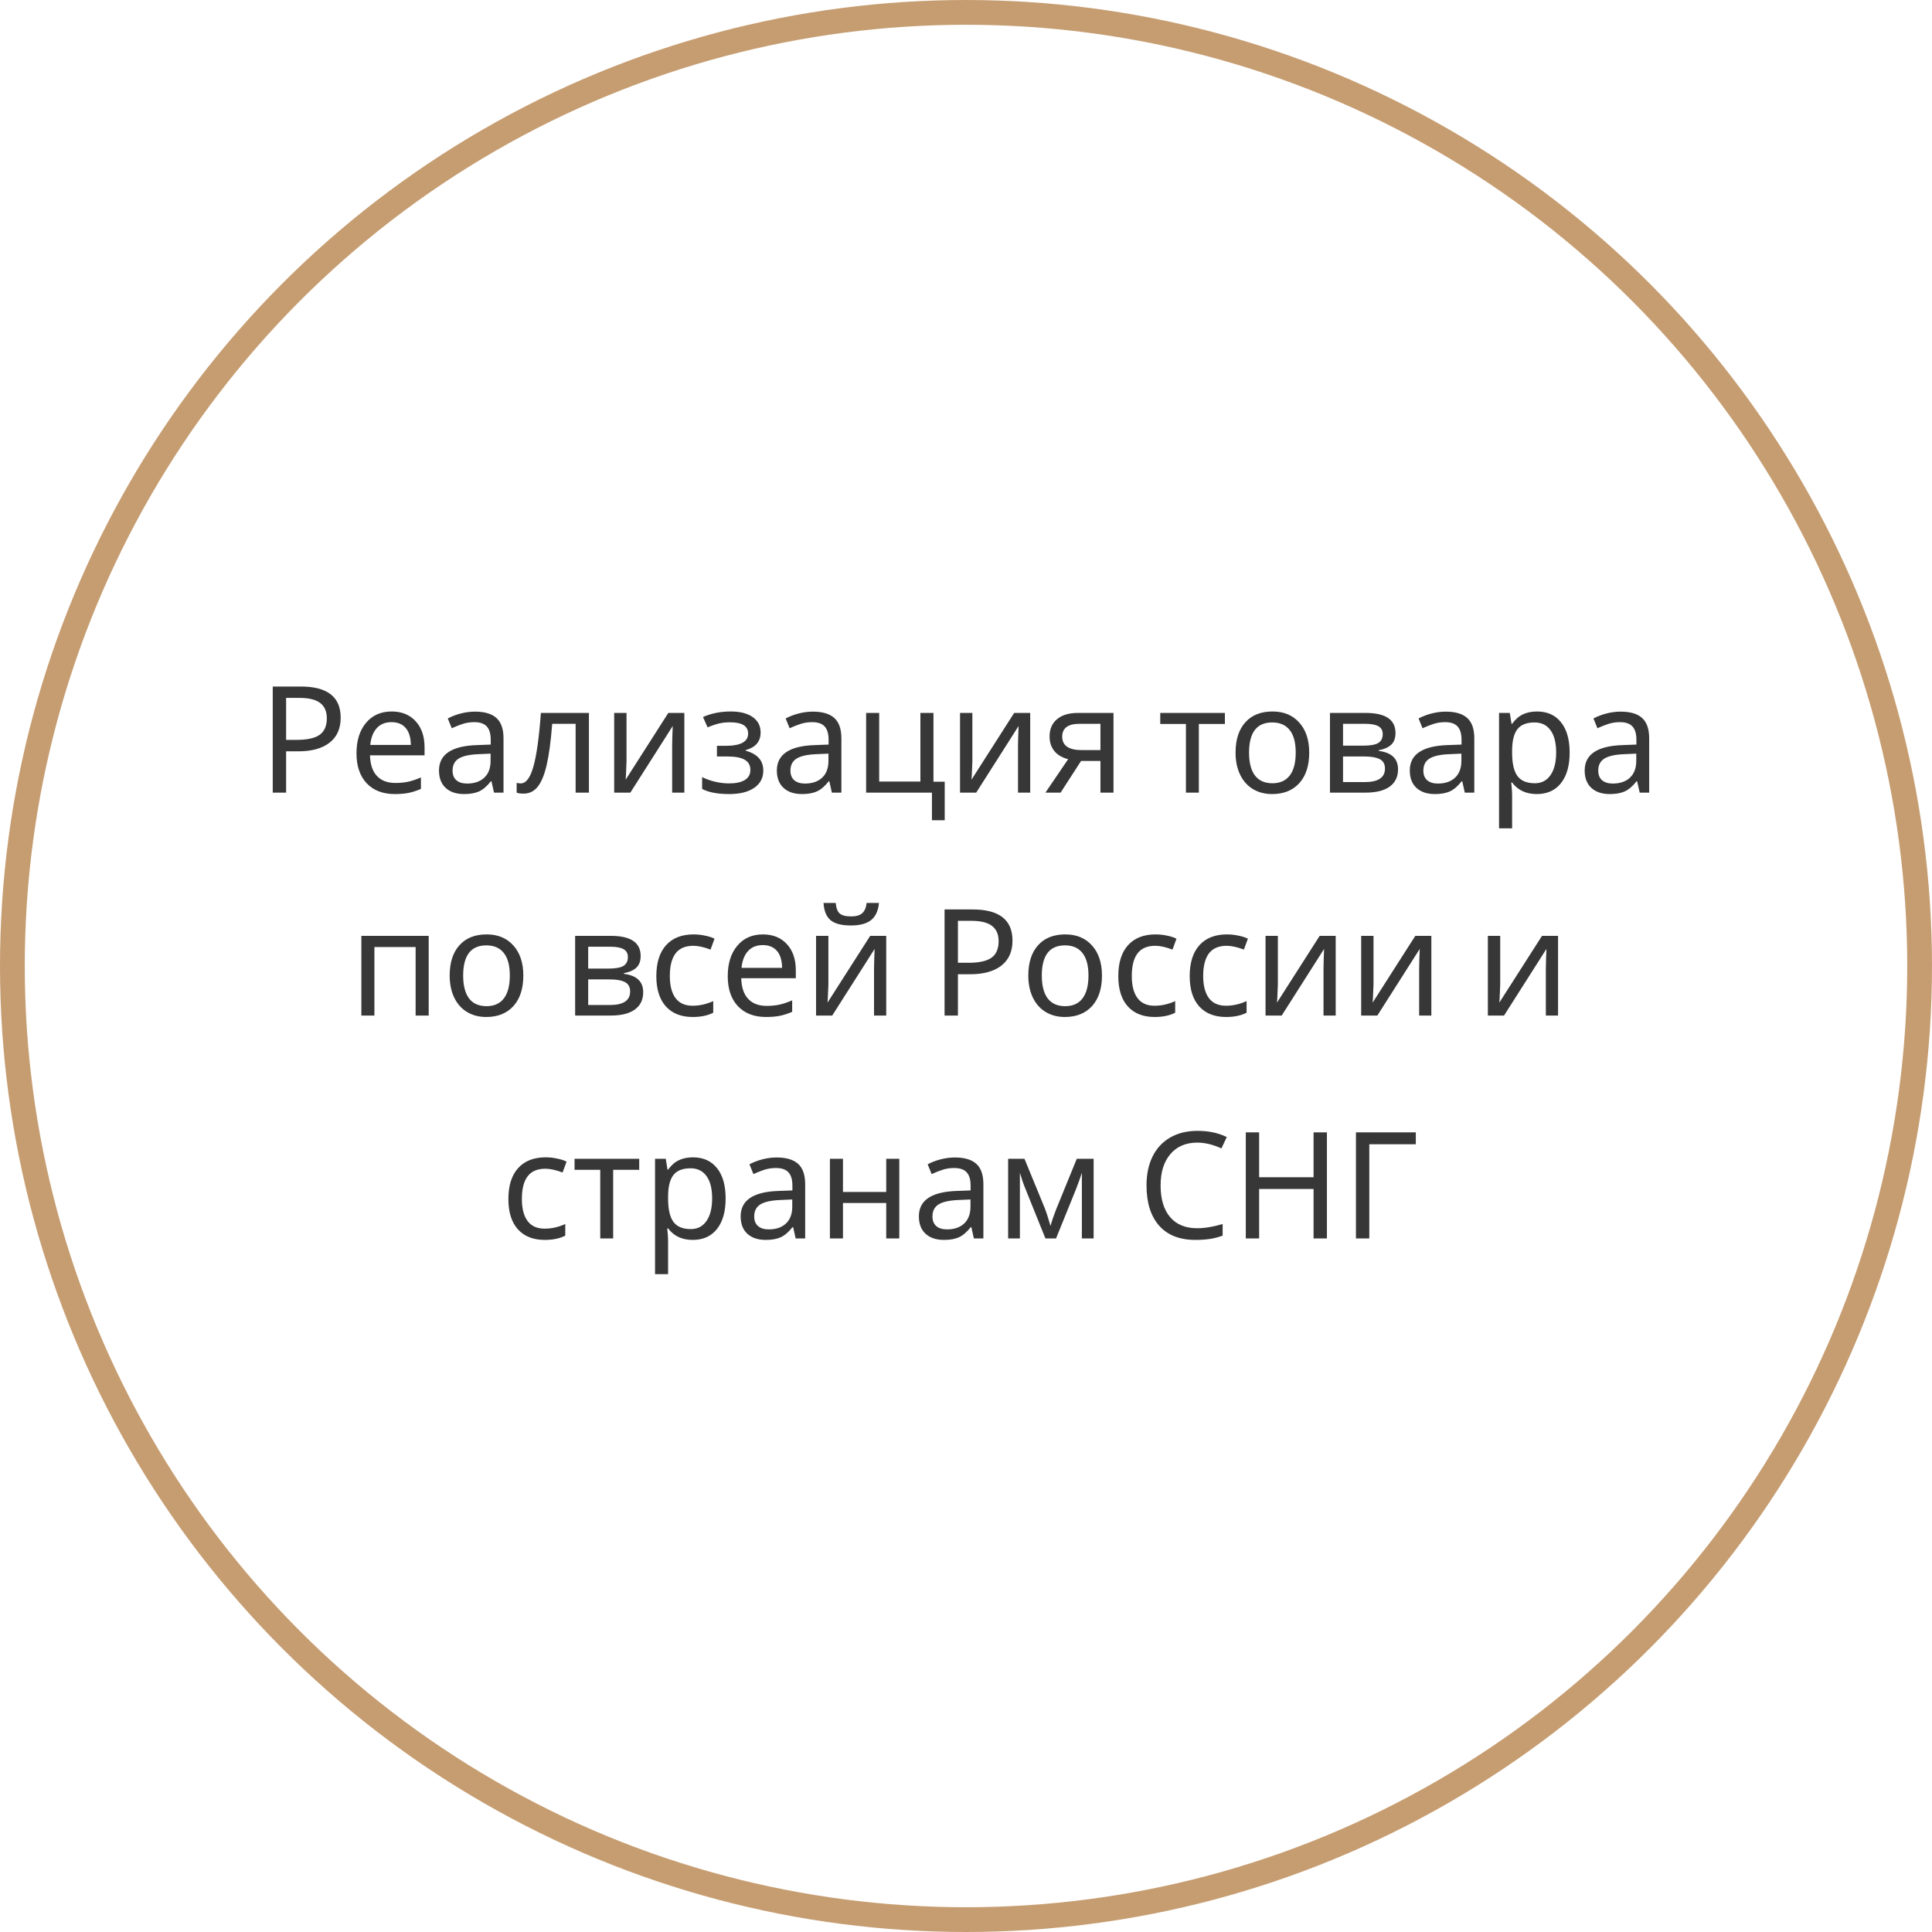 <?xml version="1.0" encoding="UTF-8"?> <svg xmlns="http://www.w3.org/2000/svg" width="156" height="156" viewBox="0 0 156 156" fill="none"> <circle cx="78" cy="78" r="77" stroke="#C69D71" stroke-width="2"></circle> <path d="M27.508 57.953C27.508 58.828 27.209 59.5 26.611 59.969C26.014 60.434 25.172 60.666 24.086 60.666H23.102V64H22.023V55.434H24.291C26.436 55.434 27.508 56.273 27.508 57.953ZM23.102 59.74H23.963C24.814 59.74 25.432 59.603 25.814 59.33C26.197 59.053 26.389 58.609 26.389 58C26.389 57.449 26.211 57.037 25.855 56.764C25.5 56.49 24.945 56.353 24.191 56.353H23.102V59.74ZM31.879 64.117C30.914 64.117 30.156 63.826 29.605 63.244C29.059 62.658 28.785 61.853 28.785 60.83C28.785 59.799 29.041 58.978 29.553 58.369C30.064 57.756 30.756 57.449 31.627 57.449C32.435 57.449 33.08 57.711 33.56 58.234C34.041 58.754 34.281 59.459 34.281 60.35V60.988H29.875C29.895 61.719 30.08 62.273 30.432 62.652C30.783 63.031 31.281 63.221 31.926 63.221C32.27 63.221 32.596 63.191 32.904 63.133C33.213 63.07 33.574 62.951 33.988 62.775V63.701C33.633 63.853 33.299 63.961 32.986 64.023C32.674 64.086 32.305 64.117 31.879 64.117ZM31.615 58.31C31.111 58.31 30.713 58.473 30.42 58.797C30.127 59.121 29.953 59.572 29.898 60.15H33.174C33.166 59.549 33.027 59.092 32.758 58.779C32.488 58.467 32.107 58.31 31.615 58.31ZM39.889 64L39.684 63.086H39.637C39.316 63.488 38.996 63.762 38.676 63.906C38.359 64.047 37.959 64.117 37.475 64.117C36.842 64.117 36.346 63.951 35.986 63.619C35.627 63.287 35.447 62.818 35.447 62.213C35.447 60.908 36.477 60.225 38.535 60.162L39.625 60.121V59.74C39.625 59.252 39.52 58.893 39.309 58.662C39.098 58.428 38.76 58.31 38.295 58.31C37.955 58.31 37.633 58.361 37.328 58.463C37.027 58.565 36.744 58.678 36.478 58.803L36.156 58.012C36.48 57.84 36.834 57.705 37.217 57.607C37.6 57.51 37.978 57.461 38.353 57.461C39.131 57.461 39.709 57.633 40.088 57.977C40.467 58.32 40.656 58.867 40.656 59.617V64H39.889ZM37.715 63.268C38.305 63.268 38.768 63.109 39.103 62.793C39.443 62.473 39.613 62.02 39.613 61.434V60.853L38.664 60.895C37.926 60.922 37.387 61.039 37.047 61.246C36.711 61.453 36.543 61.779 36.543 62.225C36.543 62.56 36.645 62.818 36.848 62.998C37.055 63.178 37.344 63.268 37.715 63.268ZM47.553 64H46.48V58.445H44.588C44.478 59.852 44.33 60.957 44.143 61.762C43.959 62.562 43.717 63.15 43.416 63.525C43.119 63.897 42.738 64.082 42.273 64.082C42.02 64.082 41.834 64.055 41.717 64V63.209C41.799 63.24 41.908 63.256 42.045 63.256C42.475 63.256 42.816 62.803 43.07 61.897C43.328 60.99 43.529 59.547 43.674 57.566H47.553V64ZM50.588 57.566V61.492L50.541 62.629L50.518 62.957L53.963 57.566H55.258V64H54.273V60.209L54.291 59.395L54.32 58.621L50.898 64H49.592V57.566H50.588ZM58.586 60.221C59.801 60.221 60.408 59.893 60.408 59.236C60.408 58.627 59.922 58.322 58.949 58.322C58.641 58.322 58.353 58.352 58.088 58.41C57.822 58.469 57.504 58.576 57.133 58.732L56.764 57.895C57.432 57.598 58.18 57.449 59.008 57.449C59.762 57.449 60.352 57.6 60.777 57.9C61.203 58.201 61.416 58.615 61.416 59.143C61.416 59.873 61.014 60.348 60.209 60.566V60.613C60.697 60.754 61.057 60.957 61.287 61.223C61.518 61.488 61.633 61.822 61.633 62.225C61.633 62.815 61.389 63.277 60.9 63.613C60.412 63.949 59.74 64.117 58.885 64.117C57.94 64.117 57.209 63.978 56.693 63.701V62.752C57.408 63.088 58.135 63.256 58.873 63.256C59.424 63.256 59.848 63.164 60.145 62.98C60.441 62.797 60.59 62.525 60.59 62.166C60.59 61.799 60.44 61.527 60.139 61.352C59.838 61.172 59.377 61.082 58.756 61.082H57.889V60.221H58.586ZM67.17 64L66.965 63.086H66.918C66.598 63.488 66.277 63.762 65.957 63.906C65.641 64.047 65.24 64.117 64.756 64.117C64.123 64.117 63.627 63.951 63.268 63.619C62.908 63.287 62.728 62.818 62.728 62.213C62.728 60.908 63.758 60.225 65.816 60.162L66.906 60.121V59.74C66.906 59.252 66.801 58.893 66.59 58.662C66.379 58.428 66.041 58.31 65.576 58.31C65.236 58.31 64.914 58.361 64.609 58.463C64.309 58.565 64.025 58.678 63.76 58.803L63.438 58.012C63.762 57.84 64.115 57.705 64.498 57.607C64.881 57.51 65.26 57.461 65.635 57.461C66.412 57.461 66.99 57.633 67.369 57.977C67.748 58.32 67.938 58.867 67.938 59.617V64H67.17ZM64.996 63.268C65.586 63.268 66.049 63.109 66.385 62.793C66.725 62.473 66.894 62.02 66.894 61.434V60.853L65.945 60.895C65.207 60.922 64.668 61.039 64.328 61.246C63.992 61.453 63.824 61.779 63.824 62.225C63.824 62.56 63.926 62.818 64.129 62.998C64.336 63.178 64.625 63.268 64.996 63.268ZM76.281 66.232H75.25V64H69.936V57.566H70.99V63.109H74.318V57.566H75.373V63.121H76.281V66.232ZM78.514 57.566V61.492L78.467 62.629L78.443 62.957L81.889 57.566H83.184V64H82.199V60.209L82.217 59.395L82.246 58.621L78.824 64H77.518V57.566H78.514ZM85.639 64H84.414L86.248 61.299C85.756 61.174 85.383 60.953 85.129 60.637C84.875 60.32 84.748 59.93 84.748 59.465C84.748 58.871 84.949 58.406 85.352 58.07C85.754 57.734 86.312 57.566 87.027 57.566H89.91V64H88.856V61.445H87.291L85.639 64ZM85.768 59.477C85.768 60.203 86.291 60.566 87.338 60.566H88.856V58.445H87.139C86.689 58.445 86.348 58.533 86.113 58.709C85.883 58.885 85.768 59.141 85.768 59.477ZM98.904 58.457H96.801V64H95.758V58.457H93.684V57.566H98.904V58.457ZM105.713 60.772C105.713 61.822 105.447 62.643 104.916 63.232C104.385 63.822 103.65 64.117 102.713 64.117C102.131 64.117 101.615 63.982 101.166 63.713C100.717 63.44 100.371 63.049 100.129 62.541C99.887 62.033 99.766 61.443 99.766 60.772C99.766 59.725 100.027 58.91 100.551 58.328C101.074 57.742 101.809 57.449 102.754 57.449C103.66 57.449 104.379 57.748 104.91 58.346C105.445 58.94 105.713 59.748 105.713 60.772ZM100.855 60.772C100.855 61.58 101.014 62.195 101.33 62.617C101.65 63.035 102.121 63.244 102.742 63.244C103.355 63.244 103.822 63.035 104.143 62.617C104.463 62.195 104.623 61.58 104.623 60.772C104.623 59.963 104.461 59.355 104.137 58.949C103.816 58.539 103.346 58.334 102.725 58.334C101.479 58.334 100.855 59.147 100.855 60.772ZM112.68 59.19C112.68 59.603 112.562 59.92 112.328 60.139C112.094 60.353 111.76 60.5 111.326 60.578V60.631C111.869 60.705 112.264 60.867 112.51 61.117C112.76 61.363 112.885 61.695 112.885 62.113C112.885 62.723 112.66 63.19 112.211 63.514C111.766 63.838 111.123 64 110.283 64H107.389V57.566H110.271C111.877 57.566 112.68 58.107 112.68 59.19ZM111.83 62.055C111.83 61.695 111.689 61.443 111.408 61.299C111.127 61.154 110.715 61.082 110.172 61.082H108.443V63.15H110.195C111.285 63.15 111.83 62.785 111.83 62.055ZM111.648 59.283C111.648 58.982 111.531 58.768 111.297 58.639C111.066 58.51 110.717 58.445 110.248 58.445H108.443V60.209H110.055C110.629 60.209 111.037 60.139 111.279 59.998C111.525 59.853 111.648 59.615 111.648 59.283ZM118.275 64L118.07 63.086H118.023C117.703 63.488 117.383 63.762 117.062 63.906C116.746 64.047 116.346 64.117 115.861 64.117C115.229 64.117 114.732 63.951 114.373 63.619C114.014 63.287 113.834 62.818 113.834 62.213C113.834 60.908 114.863 60.225 116.922 60.162L118.012 60.121V59.74C118.012 59.252 117.906 58.893 117.695 58.662C117.484 58.428 117.146 58.31 116.682 58.31C116.342 58.31 116.02 58.361 115.715 58.463C115.414 58.565 115.131 58.678 114.865 58.803L114.543 58.012C114.867 57.84 115.221 57.705 115.604 57.607C115.986 57.51 116.365 57.461 116.74 57.461C117.518 57.461 118.096 57.633 118.475 57.977C118.854 58.32 119.043 58.867 119.043 59.617V64H118.275ZM116.102 63.268C116.691 63.268 117.154 63.109 117.49 62.793C117.83 62.473 118 62.02 118 61.434V60.853L117.051 60.895C116.312 60.922 115.773 61.039 115.434 61.246C115.098 61.453 114.93 61.779 114.93 62.225C114.93 62.56 115.031 62.818 115.234 62.998C115.441 63.178 115.73 63.268 116.102 63.268ZM124.088 64.117C123.225 64.117 122.561 63.807 122.096 63.185H122.025L122.049 63.426C122.08 63.73 122.096 64.002 122.096 64.24V66.883H121.041V57.566H121.908L122.049 58.445H122.096C122.346 58.094 122.635 57.84 122.963 57.684C123.291 57.527 123.67 57.449 124.1 57.449C124.936 57.449 125.584 57.74 126.045 58.322C126.51 58.9 126.742 59.717 126.742 60.772C126.742 61.822 126.51 62.643 126.045 63.232C125.58 63.822 124.928 64.117 124.088 64.117ZM123.912 58.334C123.275 58.334 122.814 58.514 122.529 58.873C122.248 59.232 122.104 59.797 122.096 60.566V60.772C122.096 61.643 122.24 62.273 122.529 62.664C122.818 63.051 123.287 63.244 123.936 63.244C124.475 63.244 124.895 63.025 125.195 62.588C125.5 62.15 125.652 61.541 125.652 60.76C125.652 59.975 125.5 59.375 125.195 58.961C124.895 58.543 124.467 58.334 123.912 58.334ZM132.396 64L132.191 63.086H132.145C131.824 63.488 131.504 63.762 131.184 63.906C130.867 64.047 130.467 64.117 129.982 64.117C129.35 64.117 128.854 63.951 128.494 63.619C128.135 63.287 127.955 62.818 127.955 62.213C127.955 60.908 128.984 60.225 131.043 60.162L132.133 60.121V59.74C132.133 59.252 132.027 58.893 131.816 58.662C131.605 58.428 131.268 58.31 130.803 58.31C130.463 58.31 130.141 58.361 129.836 58.463C129.535 58.565 129.252 58.678 128.986 58.803L128.664 58.012C128.988 57.84 129.342 57.705 129.725 57.607C130.107 57.51 130.486 57.461 130.861 57.461C131.639 57.461 132.217 57.633 132.596 57.977C132.975 58.32 133.164 58.867 133.164 59.617V64H132.396ZM130.223 63.268C130.812 63.268 131.275 63.109 131.611 62.793C131.951 62.473 132.121 62.02 132.121 61.434V60.853L131.172 60.895C130.434 60.922 129.895 61.039 129.555 61.246C129.219 61.453 129.051 61.779 129.051 62.225C129.051 62.56 129.152 62.818 129.355 62.998C129.562 63.178 129.852 63.268 130.223 63.268ZM30.232 82H29.178V75.566H34.615V82H33.56V76.469H30.232V82ZM42.256 78.772C42.256 79.822 41.99 80.643 41.459 81.232C40.928 81.822 40.193 82.117 39.256 82.117C38.674 82.117 38.158 81.982 37.709 81.713C37.26 81.439 36.914 81.049 36.672 80.541C36.43 80.033 36.309 79.443 36.309 78.772C36.309 77.725 36.57 76.91 37.094 76.328C37.617 75.742 38.352 75.449 39.297 75.449C40.203 75.449 40.922 75.748 41.453 76.346C41.988 76.939 42.256 77.748 42.256 78.772ZM37.398 78.772C37.398 79.58 37.557 80.195 37.873 80.617C38.193 81.035 38.664 81.244 39.285 81.244C39.898 81.244 40.365 81.035 40.685 80.617C41.006 80.195 41.166 79.58 41.166 78.772C41.166 77.963 41.004 77.356 40.68 76.949C40.359 76.539 39.889 76.334 39.268 76.334C38.022 76.334 37.398 77.147 37.398 78.772ZM51.73 77.189C51.73 77.603 51.613 77.92 51.379 78.139C51.145 78.353 50.81 78.5 50.377 78.578V78.631C50.92 78.705 51.315 78.867 51.56 79.117C51.81 79.363 51.935 79.695 51.935 80.113C51.935 80.723 51.711 81.189 51.262 81.514C50.816 81.838 50.174 82 49.334 82H46.44V75.566H49.322C50.928 75.566 51.73 76.107 51.73 77.189ZM50.881 80.055C50.881 79.695 50.74 79.443 50.459 79.299C50.178 79.154 49.766 79.082 49.223 79.082H47.494V81.15H49.246C50.336 81.15 50.881 80.785 50.881 80.055ZM50.699 77.283C50.699 76.982 50.582 76.768 50.348 76.639C50.117 76.51 49.768 76.445 49.299 76.445H47.494V78.209H49.105C49.68 78.209 50.088 78.139 50.33 77.998C50.576 77.853 50.699 77.615 50.699 77.283ZM55.932 82.117C55.006 82.117 54.285 81.834 53.77 81.268C53.254 80.697 52.996 79.881 52.996 78.818C52.996 77.74 53.256 76.91 53.775 76.328C54.299 75.742 55.043 75.449 56.008 75.449C56.32 75.449 56.629 75.482 56.934 75.549C57.242 75.611 57.496 75.693 57.695 75.795L57.373 76.674C56.83 76.471 56.367 76.369 55.984 76.369C55.336 76.369 54.857 76.574 54.549 76.984C54.24 77.391 54.086 77.998 54.086 78.807C54.086 79.584 54.24 80.18 54.549 80.594C54.857 81.004 55.315 81.209 55.92 81.209C56.486 81.209 57.043 81.084 57.59 80.834V81.772C57.145 82.002 56.592 82.117 55.932 82.117ZM61.855 82.117C60.891 82.117 60.133 81.826 59.582 81.244C59.035 80.658 58.762 79.853 58.762 78.83C58.762 77.799 59.018 76.978 59.529 76.369C60.041 75.756 60.732 75.449 61.603 75.449C62.412 75.449 63.057 75.711 63.537 76.234C64.018 76.754 64.258 77.459 64.258 78.35V78.988H59.852C59.871 79.719 60.057 80.273 60.408 80.652C60.76 81.031 61.258 81.221 61.902 81.221C62.246 81.221 62.572 81.191 62.881 81.133C63.19 81.07 63.551 80.951 63.965 80.775V81.701C63.609 81.853 63.275 81.961 62.963 82.023C62.65 82.086 62.281 82.117 61.855 82.117ZM61.592 76.311C61.088 76.311 60.69 76.473 60.397 76.797C60.103 77.121 59.93 77.572 59.875 78.15H63.15C63.143 77.549 63.004 77.092 62.734 76.779C62.465 76.467 62.084 76.311 61.592 76.311ZM66.889 75.566V79.492L66.842 80.629L66.818 80.957L70.264 75.566H71.559V82H70.574V78.209L70.592 77.394L70.621 76.621L67.199 82H65.893V75.566H66.889ZM68.705 74.728C67.955 74.728 67.408 74.586 67.064 74.301C66.725 74.016 66.535 73.551 66.496 72.906H67.481C67.516 73.312 67.621 73.596 67.797 73.756C67.977 73.916 68.287 73.996 68.728 73.996C69.131 73.996 69.428 73.91 69.619 73.738C69.814 73.566 69.934 73.289 69.977 72.906H70.973C70.914 73.539 70.701 74.002 70.334 74.295C69.967 74.584 69.424 74.728 68.705 74.728ZM81.754 75.953C81.754 76.828 81.455 77.5 80.857 77.969C80.26 78.434 79.418 78.666 78.332 78.666H77.348V82H76.269V73.434H78.537C80.682 73.434 81.754 74.273 81.754 75.953ZM77.348 77.74H78.209C79.061 77.74 79.678 77.603 80.061 77.33C80.443 77.053 80.635 76.609 80.635 76C80.635 75.449 80.457 75.037 80.102 74.764C79.746 74.49 79.191 74.353 78.438 74.353H77.348V77.74ZM88.978 78.772C88.978 79.822 88.713 80.643 88.182 81.232C87.65 81.822 86.916 82.117 85.978 82.117C85.397 82.117 84.881 81.982 84.432 81.713C83.982 81.439 83.637 81.049 83.394 80.541C83.152 80.033 83.031 79.443 83.031 78.772C83.031 77.725 83.293 76.91 83.816 76.328C84.34 75.742 85.074 75.449 86.019 75.449C86.926 75.449 87.644 75.748 88.176 76.346C88.711 76.939 88.978 77.748 88.978 78.772ZM84.121 78.772C84.121 79.58 84.279 80.195 84.596 80.617C84.916 81.035 85.387 81.244 86.008 81.244C86.621 81.244 87.088 81.035 87.408 80.617C87.728 80.195 87.889 79.58 87.889 78.772C87.889 77.963 87.727 77.356 87.402 76.949C87.082 76.539 86.611 76.334 85.99 76.334C84.744 76.334 84.121 77.147 84.121 78.772ZM93.232 82.117C92.307 82.117 91.586 81.834 91.07 81.268C90.555 80.697 90.297 79.881 90.297 78.818C90.297 77.74 90.557 76.91 91.076 76.328C91.6 75.742 92.344 75.449 93.309 75.449C93.621 75.449 93.93 75.482 94.234 75.549C94.543 75.611 94.797 75.693 94.996 75.795L94.674 76.674C94.131 76.471 93.668 76.369 93.285 76.369C92.637 76.369 92.158 76.574 91.85 76.984C91.541 77.391 91.387 77.998 91.387 78.807C91.387 79.584 91.541 80.18 91.85 80.594C92.158 81.004 92.615 81.209 93.221 81.209C93.787 81.209 94.344 81.084 94.891 80.834V81.772C94.445 82.002 93.893 82.117 93.232 82.117ZM98.998 82.117C98.072 82.117 97.352 81.834 96.836 81.268C96.32 80.697 96.062 79.881 96.062 78.818C96.062 77.74 96.322 76.91 96.842 76.328C97.365 75.742 98.109 75.449 99.074 75.449C99.387 75.449 99.695 75.482 100 75.549C100.309 75.611 100.562 75.693 100.762 75.795L100.439 76.674C99.897 76.471 99.434 76.369 99.051 76.369C98.402 76.369 97.924 76.574 97.615 76.984C97.307 77.391 97.152 77.998 97.152 78.807C97.152 79.584 97.307 80.18 97.615 80.594C97.924 81.004 98.381 81.209 98.986 81.209C99.553 81.209 100.109 81.084 100.656 80.834V81.772C100.211 82.002 99.658 82.117 98.998 82.117ZM103.182 75.566V79.492L103.135 80.629L103.111 80.957L106.557 75.566H107.852V82H106.867V78.209L106.885 77.394L106.914 76.621L103.492 82H102.186V75.566H103.182ZM110.904 75.566V79.492L110.857 80.629L110.834 80.957L114.279 75.566H115.574V82H114.59V78.209L114.607 77.394L114.637 76.621L111.215 82H109.908V75.566H110.904ZM121.135 75.566V79.492L121.088 80.629L121.064 80.957L124.51 75.566H125.805V82H124.82V78.209L124.838 77.394L124.867 76.621L121.445 82H120.139V75.566H121.135ZM43.984 100.117C43.059 100.117 42.338 99.834 41.822 99.268C41.307 98.697 41.049 97.881 41.049 96.818C41.049 95.74 41.309 94.91 41.828 94.328C42.352 93.742 43.096 93.449 44.06 93.449C44.373 93.449 44.682 93.482 44.986 93.549C45.295 93.611 45.549 93.693 45.748 93.795L45.426 94.674C44.883 94.471 44.42 94.369 44.037 94.369C43.389 94.369 42.91 94.574 42.602 94.984C42.293 95.391 42.139 95.998 42.139 96.807C42.139 97.584 42.293 98.18 42.602 98.594C42.91 99.004 43.367 99.209 43.973 99.209C44.539 99.209 45.096 99.084 45.643 98.834V99.772C45.197 100.002 44.645 100.117 43.984 100.117ZM51.613 94.457H49.51V100H48.467V94.457H46.393V93.566H51.613V94.457ZM55.938 100.117C55.074 100.117 54.41 99.807 53.945 99.186H53.875L53.898 99.426C53.93 99.731 53.945 100.002 53.945 100.24V102.883H52.891V93.566H53.758L53.898 94.445H53.945C54.195 94.094 54.484 93.84 54.812 93.684C55.141 93.527 55.52 93.449 55.949 93.449C56.785 93.449 57.434 93.74 57.895 94.322C58.359 94.9 58.592 95.717 58.592 96.772C58.592 97.822 58.359 98.643 57.895 99.232C57.43 99.822 56.777 100.117 55.938 100.117ZM55.762 94.334C55.125 94.334 54.664 94.514 54.379 94.873C54.098 95.232 53.953 95.797 53.945 96.566V96.772C53.945 97.643 54.09 98.273 54.379 98.664C54.668 99.051 55.137 99.244 55.785 99.244C56.324 99.244 56.744 99.025 57.045 98.588C57.35 98.15 57.502 97.541 57.502 96.76C57.502 95.975 57.35 95.375 57.045 94.961C56.744 94.543 56.316 94.334 55.762 94.334ZM64.246 100L64.041 99.086H63.994C63.674 99.488 63.353 99.762 63.033 99.906C62.717 100.047 62.316 100.117 61.832 100.117C61.199 100.117 60.703 99.951 60.344 99.619C59.984 99.287 59.805 98.818 59.805 98.213C59.805 96.908 60.834 96.225 62.893 96.162L63.982 96.121V95.74C63.982 95.252 63.877 94.893 63.666 94.662C63.455 94.428 63.117 94.311 62.652 94.311C62.312 94.311 61.99 94.361 61.685 94.463C61.385 94.564 61.102 94.678 60.836 94.803L60.514 94.012C60.838 93.84 61.191 93.705 61.574 93.607C61.957 93.51 62.336 93.461 62.711 93.461C63.488 93.461 64.066 93.633 64.445 93.977C64.824 94.32 65.014 94.867 65.014 95.617V100H64.246ZM62.072 99.268C62.662 99.268 63.125 99.109 63.461 98.793C63.801 98.473 63.971 98.019 63.971 97.434V96.853L63.022 96.894C62.283 96.922 61.744 97.039 61.404 97.246C61.068 97.453 60.9 97.779 60.9 98.225C60.9 98.561 61.002 98.818 61.205 98.998C61.412 99.178 61.701 99.268 62.072 99.268ZM68.066 93.566V96.244H71.559V93.566H72.613V100H71.559V97.135H68.066V100H67.012V93.566H68.066ZM78.637 100L78.432 99.086H78.385C78.064 99.488 77.744 99.762 77.424 99.906C77.107 100.047 76.707 100.117 76.223 100.117C75.59 100.117 75.094 99.951 74.734 99.619C74.375 99.287 74.195 98.818 74.195 98.213C74.195 96.908 75.225 96.225 77.283 96.162L78.373 96.121V95.74C78.373 95.252 78.268 94.893 78.057 94.662C77.846 94.428 77.508 94.311 77.043 94.311C76.703 94.311 76.381 94.361 76.076 94.463C75.775 94.564 75.492 94.678 75.227 94.803L74.904 94.012C75.228 93.84 75.582 93.705 75.965 93.607C76.348 93.51 76.727 93.461 77.102 93.461C77.879 93.461 78.457 93.633 78.836 93.977C79.215 94.32 79.404 94.867 79.404 95.617V100H78.637ZM76.463 99.268C77.053 99.268 77.516 99.109 77.852 98.793C78.191 98.473 78.361 98.019 78.361 97.434V96.853L77.412 96.894C76.674 96.922 76.135 97.039 75.795 97.246C75.459 97.453 75.291 97.779 75.291 98.225C75.291 98.561 75.393 98.818 75.596 98.998C75.803 99.178 76.092 99.268 76.463 99.268ZM84.824 98.992C84.941 98.566 85.09 98.127 85.269 97.674L86.945 93.566H88.305V100H87.356V94.697C87.219 95.123 87.059 95.57 86.875 96.039L85.269 100H84.414L82.809 96.016C82.731 95.828 82.652 95.623 82.574 95.4C82.5 95.178 82.426 94.943 82.352 94.697V100H81.402V93.566H82.721L84.344 97.516C84.488 97.883 84.648 98.375 84.824 98.992ZM96.678 92.26C95.756 92.26 95.031 92.568 94.504 93.186C93.977 93.803 93.713 94.647 93.713 95.717C93.713 96.822 93.969 97.676 94.481 98.277C94.992 98.875 95.721 99.174 96.666 99.174C97.275 99.174 97.961 99.061 98.723 98.834V99.772C98.359 99.904 98.01 99.994 97.674 100.041C97.338 100.092 96.951 100.117 96.514 100.117C95.252 100.117 94.279 99.734 93.596 98.969C92.916 98.199 92.576 97.111 92.576 95.705C92.576 94.822 92.738 94.049 93.062 93.385C93.391 92.721 93.865 92.209 94.486 91.85C95.111 91.49 95.846 91.311 96.689 91.311C97.596 91.311 98.385 91.478 99.057 91.814L98.623 92.728C97.939 92.416 97.291 92.26 96.678 92.26ZM107.143 100H106.064V96.004H101.67V100H100.592V91.434H101.67V95.055H106.064V91.434H107.143V100ZM114.32 91.434V92.394H110.564V100H109.486V91.434H114.32Z" fill="#373737"></path> </svg> 
